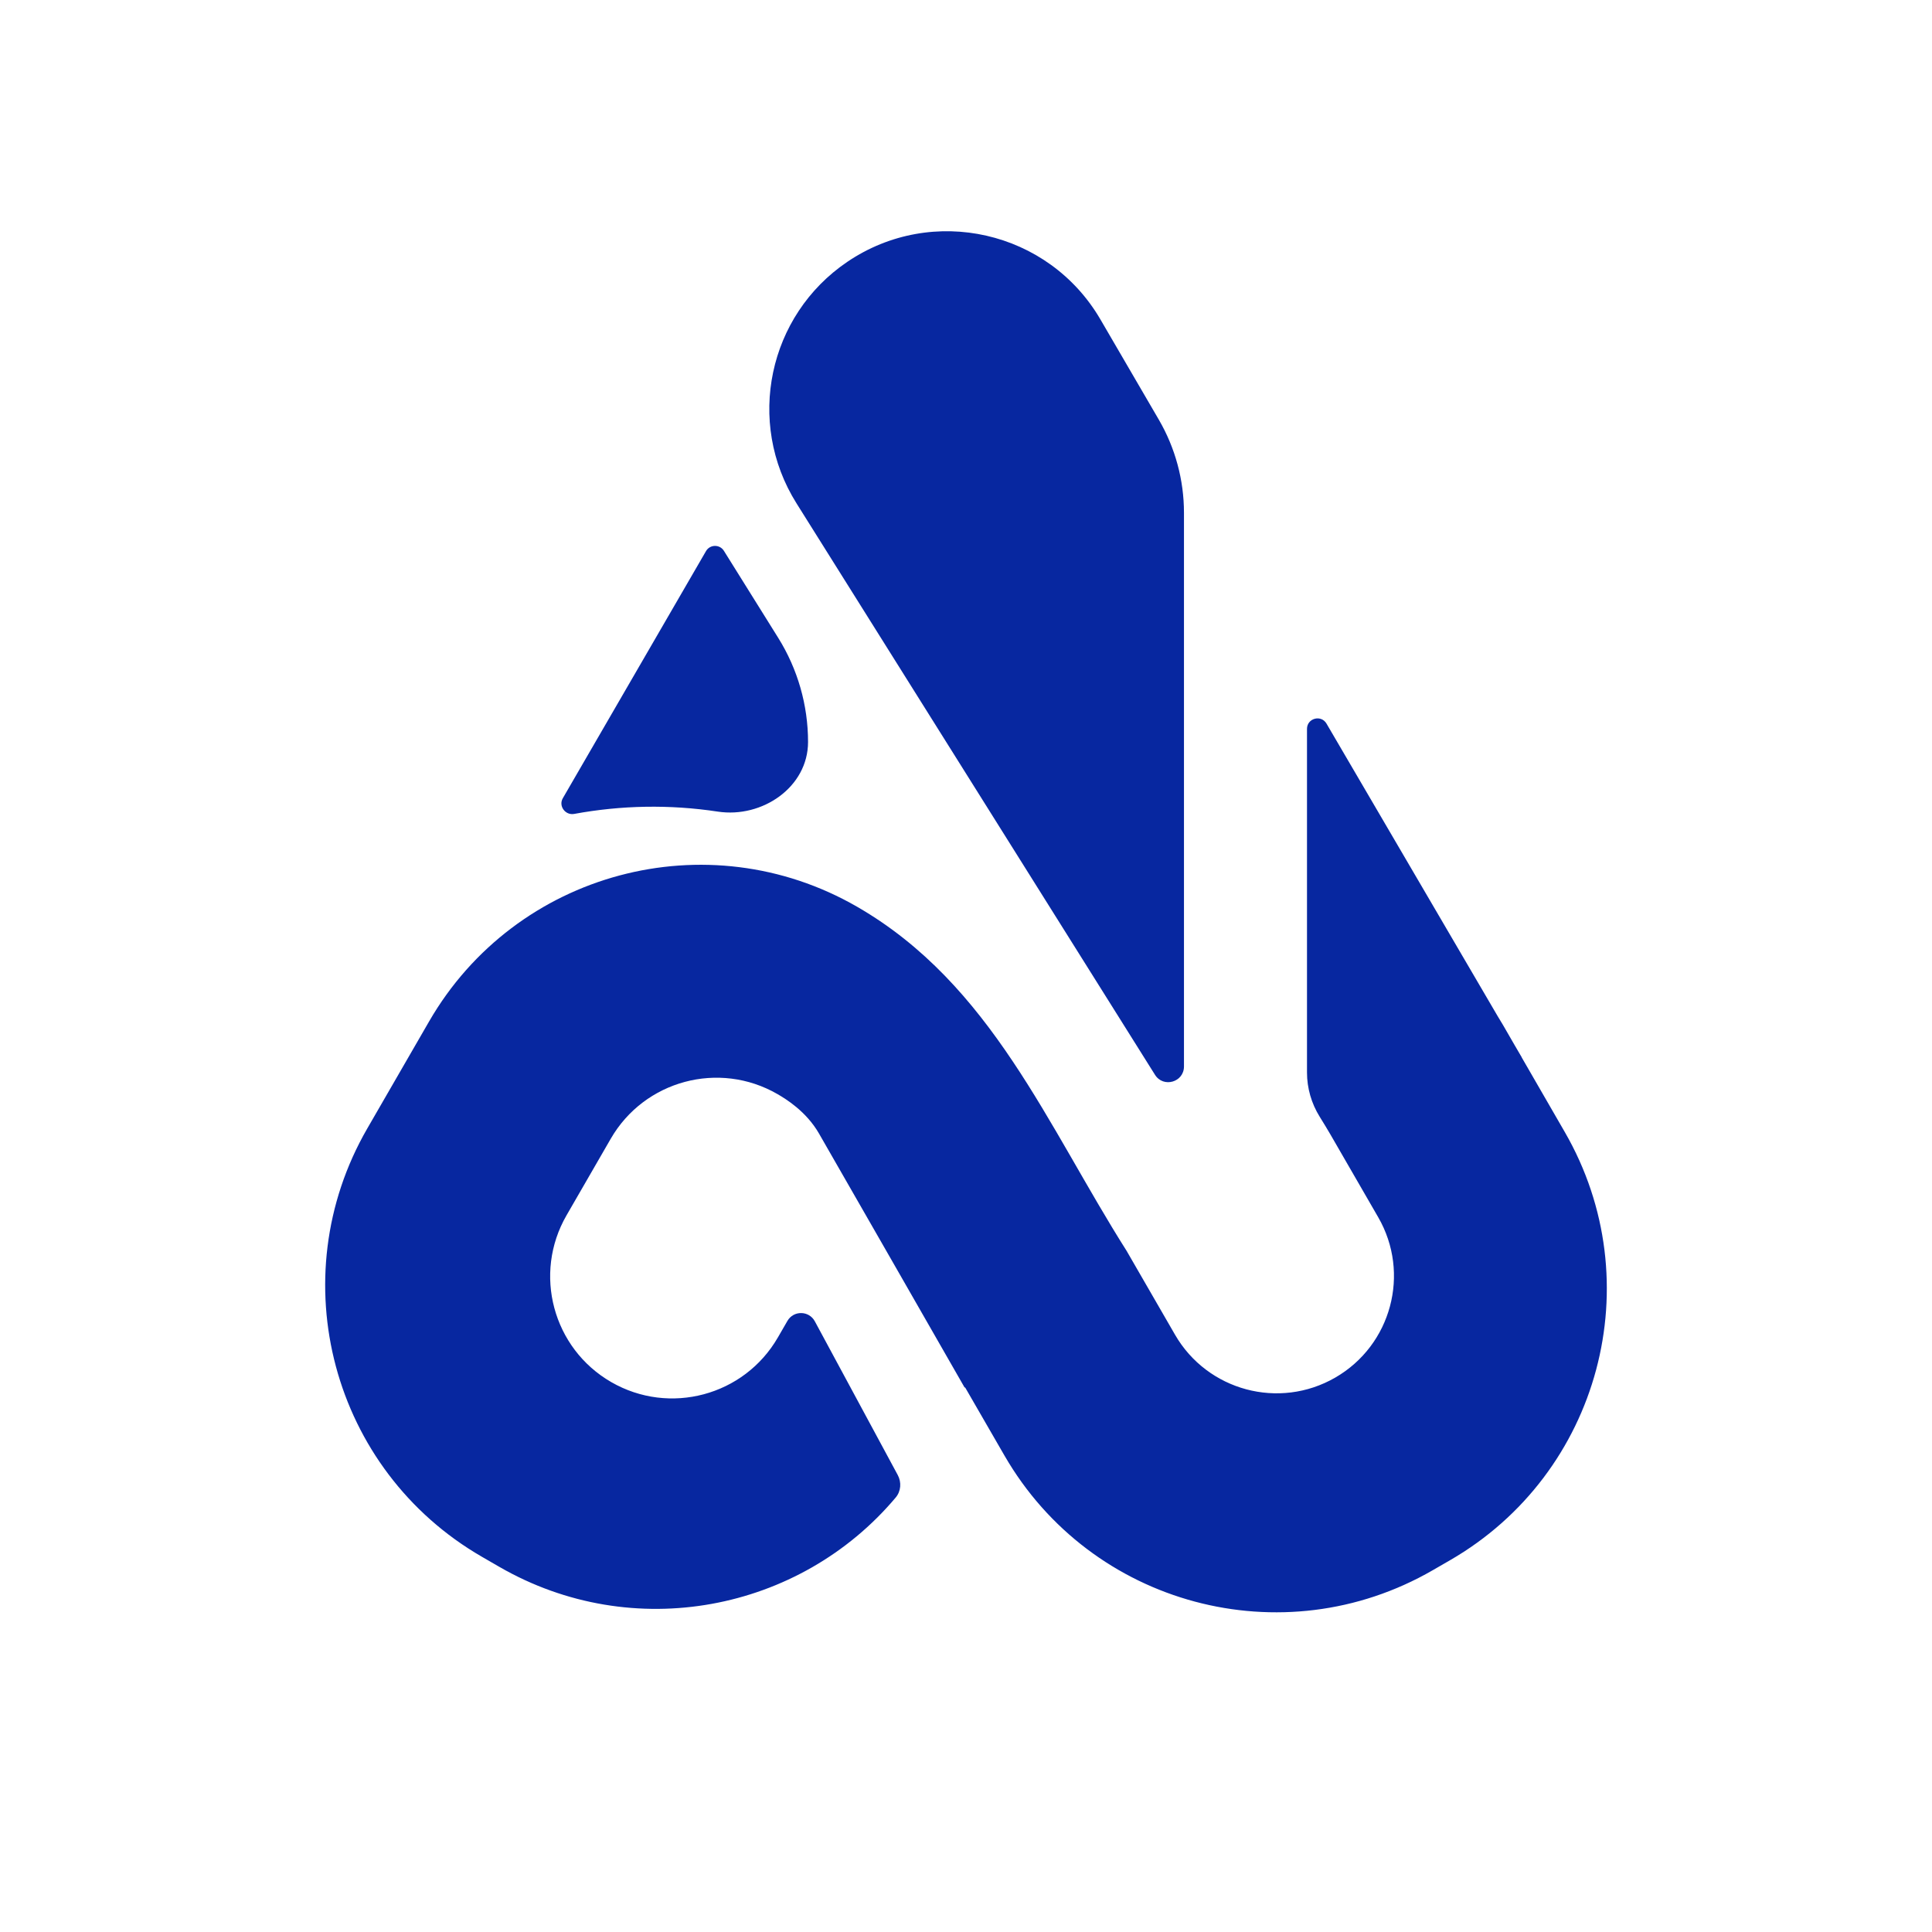 <svg width="1200" height="1200" viewBox="0 0 1200 1200" fill="none" xmlns="http://www.w3.org/2000/svg">
<path d="M719.76 260.653C729.994 278.219 735.386 298.185 735.386 318.514L735.386 662.402C735.386 672.186 722.583 675.869 717.384 667.581L494.707 312.605C463.126 262.261 477.094 195.949 526.299 162.622C579.187 126.8 651.349 143.236 683.506 198.429L719.76 260.653Z" fill="#0727A0"/>
<path d="M811.8 452.718C811.802 446.092 820.56 443.719 823.907 449.437L930.152 631.032C931.3 632.877 932.439 634.739 933.534 636.635L940.844 649.3L945.133 656.629L945.076 656.635L971.91 703.114C1025.68 796.24 993.771 915.321 900.646 969.088L889.853 975.319C796.727 1029.09 677.646 997.175 623.879 904.049L599.387 861.631L599.203 861.942C569.02 809.296 538.891 756.607 508.662 704.009C500.754 690.248 487.952 682.474 482.894 679.554C446.637 658.622 400.273 671.046 379.339 707.302L351.877 754.872C330.945 791.13 343.368 837.493 379.625 858.427C415.882 879.357 462.24 866.935 483.173 830.679L489.083 820.443C492.897 813.837 502.479 813.975 506.101 820.689L557.61 916.166C560.045 920.68 559.626 926.231 556.324 930.154C496.699 1000.98 393.128 1021.1 310.151 973.2L299.358 966.963C206.232 913.195 174.322 794.115 228.088 700.989L266.47 634.516C320.237 541.391 439.318 509.48 532.444 563.246C615.841 611.391 650.534 699.36 699.946 777.233C700.031 777.383 700.107 777.541 700.194 777.69L729.801 828.966C749.929 863.825 794.504 875.768 829.364 855.641C864.222 835.514 876.17 790.938 856.046 756.078L826.439 704.802C824.507 701.457 822.135 697.575 819.664 693.593C814.547 685.351 811.8 675.862 811.8 666.16V452.718Z" fill="#0727A0"/>
<path d="M483.367 396.184C495.474 415.583 501.893 437.99 501.893 460.857C501.893 488.867 473.499 508.311 445.807 504.102C415.962 499.566 385.813 500.157 356.623 505.54C351.142 506.55 346.772 500.633 349.566 495.811L438.5 342.316C440.956 338.078 447.041 337.978 449.634 342.134L483.367 396.184Z" fill="#0727A0"/>
</svg>
